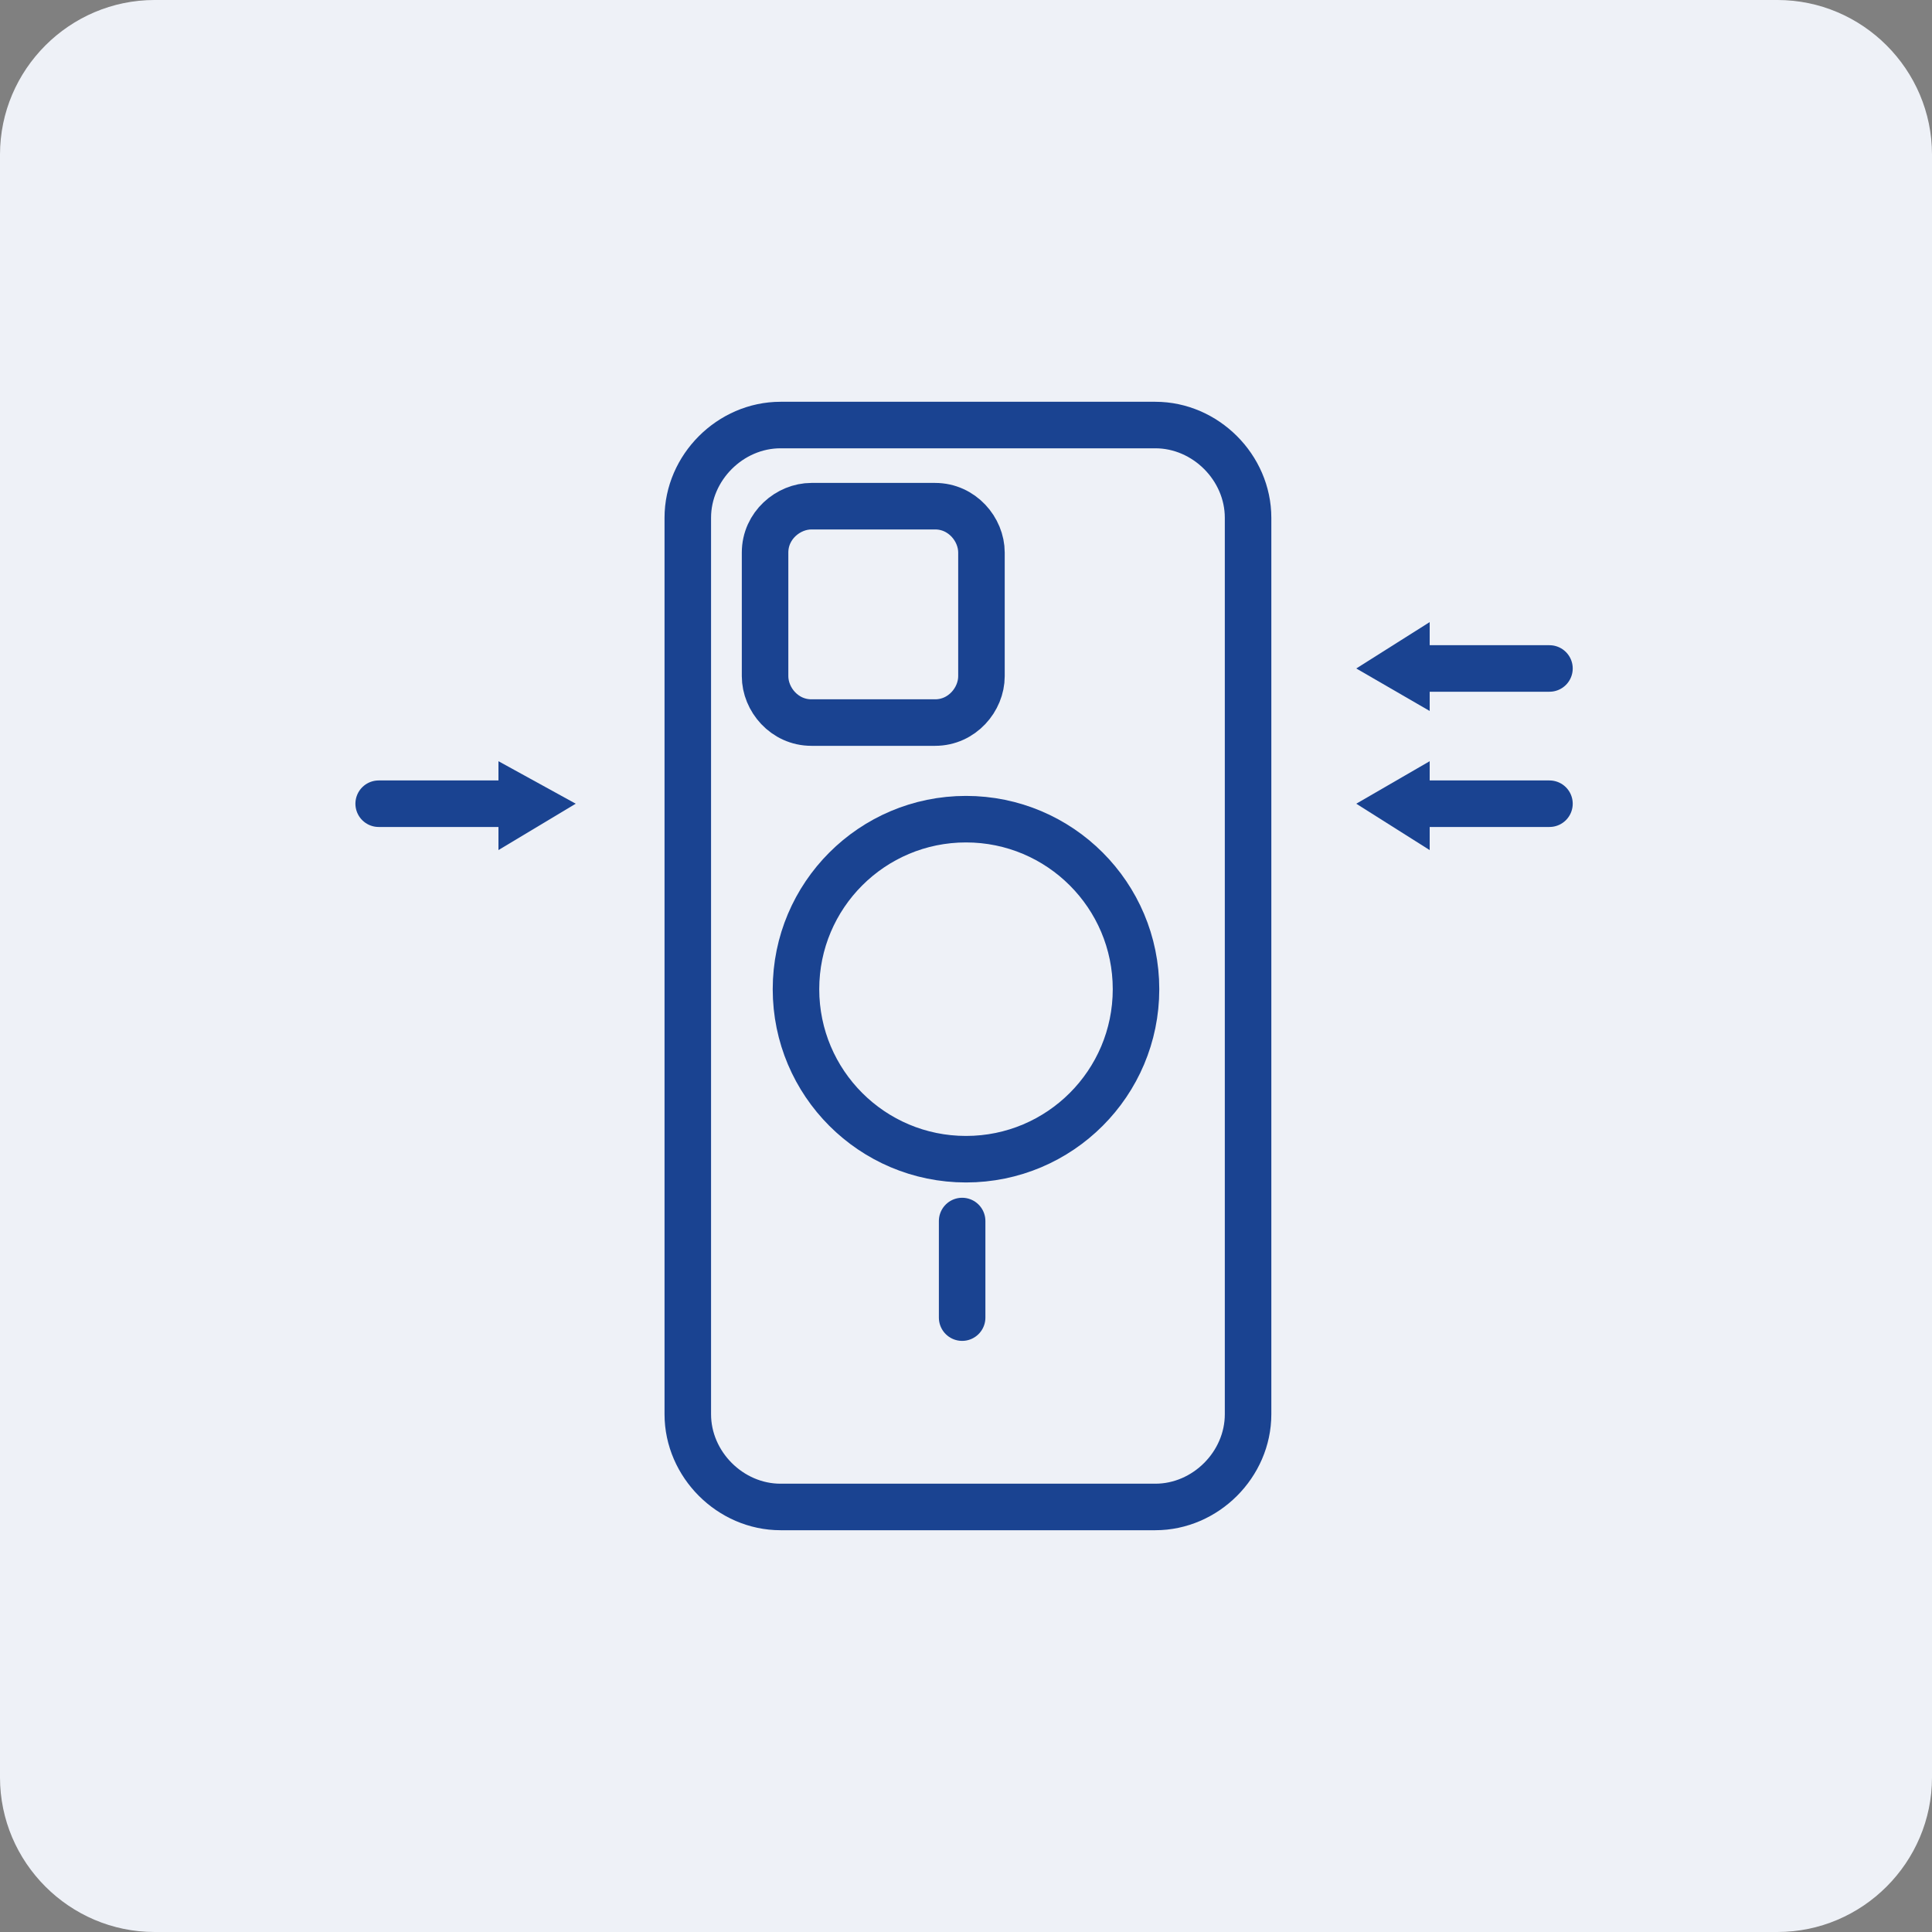 <svg xmlns="http://www.w3.org/2000/svg" xmlns:xlink="http://www.w3.org/1999/xlink" id="Warstwa_1" x="0px" y="0px" viewBox="0 0 50 50" style="enable-background:new 0 0 50 50;" xml:space="preserve">
<rect x="0" y="0" width="50" height="50" fill="#808080" stroke="none"/>
<style type="text/css">
	.st0{fill:#EEF1F7;}
	.st1{fill:none;stroke:#1A4391;stroke-width:1.204;stroke-linecap:round;stroke-linejoin:round;stroke-miterlimit:10;}
	.st2{fill:none;stroke:#1A4391;stroke-width:1.204;stroke-linecap:round;stroke-linejoin:round;}
	.st3{fill:#1A4391;}
</style>
<path class="st0" d="M46,0H4C1.8,0,0,1.8,0,4v42c0,2.2,1.8,4,4,4h42c2.2,0,4-1.8,4-4V4C50,1.8,48.2,0,46,0z"></path>
<g>
	<g>
		<g>
			<g>
				<path class="st1" d="M32.3,36.6c0,1.3-1.1,2.4-2.4,2.4h-9.7c-1.3,0-2.4-1.1-2.4-2.4V13.4c0-1.3,1.1-2.4,2.4-2.4h9.7      c1.3,0,2.4,1.1,2.4,2.4V36.6z"></path>
			</g>
		</g>
	</g>
	<g>
		<g>
			<line class="st2" x1="36.7" y1="17.3" x2="40.1" y2="17.3"></line>
			<g>
				<polygon class="st3" points="37,18.4 35.1,17.3 37,16.1     "></polygon>
			</g>
		</g>
	</g>
	<g>
		<g>
			<line class="st2" x1="36.7" y1="20.8" x2="40.1" y2="20.8"></line>
			<g>
				<polygon class="st3" points="37,22 35.1,20.8 37,19.7     "></polygon>
			</g>
		</g>
	</g>
	<g>
		<g>
			<line class="st2" x1="13.3" y1="20.8" x2="9.8" y2="20.8"></line>
			<g>
				<polygon class="st3" points="12.9,19.7 14.9,20.8 12.9,22     "></polygon>
			</g>
		</g>
	</g>
	<path class="st1" d="M24.2,18.7H21c-0.7,0-1.2-0.6-1.2-1.2v-3.2c0-0.7,0.6-1.2,1.2-1.2h3.2c0.7,0,1.2,0.6,1.2,1.2v3.2   C25.4,18.1,24.9,18.7,24.2,18.7z"></path>
	<circle class="st1" cx="25" cy="25.6" r="4.4"></circle>
	<line class="st1" x1="24.9" y1="31.6" x2="24.9" y2="34.1"></line>
</g>
</svg>